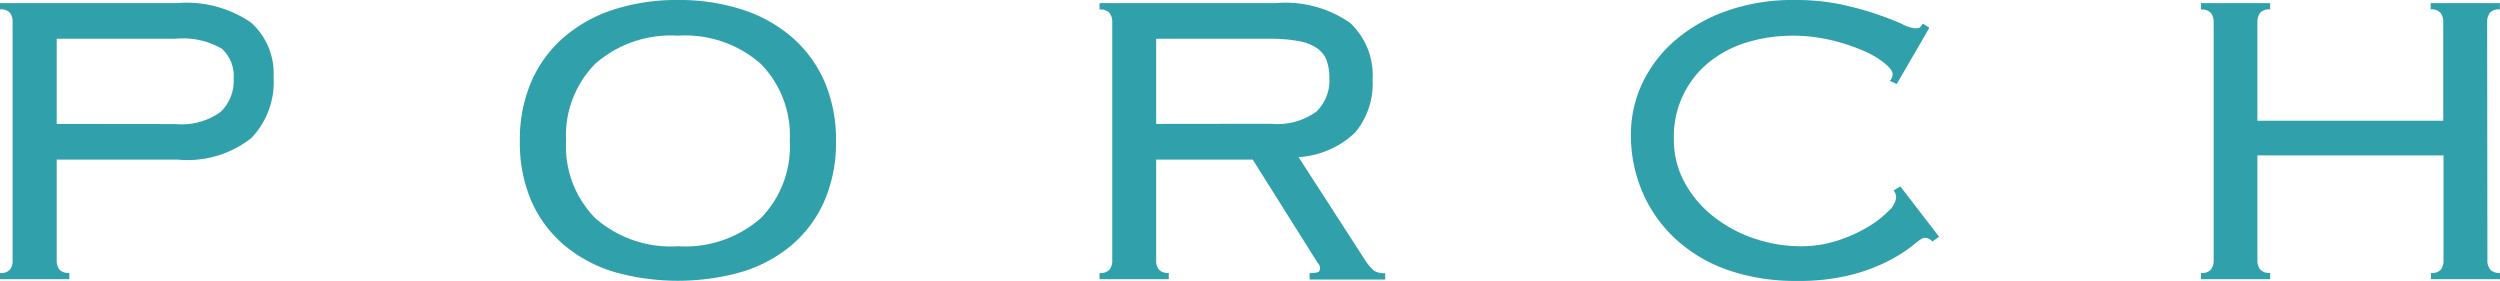 <svg xmlns="http://www.w3.org/2000/svg" xmlns:xlink="http://www.w3.org/1999/xlink" width="90.286" height="10.145" viewBox="0 0 90.286 10.145"><defs><style>.a{fill:#30a0aa;}.b{clip-path:url(#a);}</style><clipPath id="a"><rect class="a" width="90.286" height="10.145" transform="translate(0 0)"/></clipPath></defs><g transform="translate(0 0)"><g class="b"><path class="a" d="M.455.8A.532.532,0,0,0,.36.463.433.433,0,0,0,0,.34V.114H6.372a4.12,4.12,0,0,1,2.692.7A2.466,2.466,0,0,1,9.88,2.788a2.915,2.915,0,0,1-.806,2.2,3.726,3.726,0,0,1-2.645.777H2.048V9.4a.53.53,0,0,0,.095.332.433.433,0,0,0,.36.123v.228H0V9.86a.433.433,0,0,0,.36-.123A.524.524,0,0,0,.455,9.4Zm5.879,3.68a2.4,2.4,0,0,0,1.631-.436,1.547,1.547,0,0,0,.473-1.195,1.33,1.33,0,0,0-.426-1.09A2.805,2.805,0,0,0,6.334,1.4H2.048V4.475Z"/><path class="a" d="M24.483,0a7.415,7.415,0,0,1,2.275.332,5.182,5.182,0,0,1,1.811.984,4.511,4.511,0,0,1,1.195,1.6,5.274,5.274,0,0,1,.427,2.18,5.275,5.275,0,0,1-.427,2.181,4.4,4.4,0,0,1-1.195,1.592,5.025,5.025,0,0,1-1.811.959,8.45,8.45,0,0,1-4.55,0A5.037,5.037,0,0,1,20.4,8.873,4.4,4.4,0,0,1,19.2,7.281,5.275,5.275,0,0,1,18.775,5.1,5.274,5.274,0,0,1,19.2,2.92a4.509,4.509,0,0,1,1.194-1.6A5.2,5.2,0,0,1,22.208.332,7.406,7.406,0,0,1,24.483,0m0,1.289A4.135,4.135,0,0,0,21.5,2.3,3.686,3.686,0,0,0,20.444,5.09,3.689,3.689,0,0,0,21.5,7.881a4.135,4.135,0,0,0,2.986,1.012,4.137,4.137,0,0,0,2.986-1.012A3.689,3.689,0,0,0,28.522,5.09,3.686,3.686,0,0,0,27.469,2.3a4.137,4.137,0,0,0-2.986-1.012"/><path class="a" d="M41.754,9.4a.53.53,0,0,0,.094.332.434.434,0,0,0,.361.123v.228h-2.5V9.86a.432.432,0,0,0,.36-.123.524.524,0,0,0,.1-.332V.8a.532.532,0,0,0-.1-.332.432.432,0,0,0-.36-.123V.114h6.352a4.076,4.076,0,0,1,2.694.711,2.584,2.584,0,0,1,.815,2.056,2.745,2.745,0,0,1-.626,1.9,3.225,3.225,0,0,1-2.048.892l2.389,3.7a1.993,1.993,0,0,0,.332.4.683.683,0,0,0,.408.094v.228h-2.73V9.86a.792.792,0,0,0,.312-.037.143.143,0,0,0,.067-.133.3.3,0,0,0-.095-.209L45.242,5.764H41.754Zm4.152-4.93a2.4,2.4,0,0,0,1.631-.436,1.547,1.547,0,0,0,.473-1.195,1.933,1.933,0,0,0-.094-.644.933.933,0,0,0-.341-.446,1.682,1.682,0,0,0-.673-.265A5.716,5.716,0,0,0,45.811,1.4H41.754V4.475Z"/><path class="a" d="M69.786,8.723A.362.362,0,0,0,69.5,8.59c-.064,0-.194.082-.389.248a5.237,5.237,0,0,1-.835.545,6.387,6.387,0,0,1-1.375.531,7.728,7.728,0,0,1-2.028.231,7.432,7.432,0,0,1-2.428-.379A5.415,5.415,0,0,1,60.56,8.674a4.957,4.957,0,0,1-1.222-1.687A5.167,5.167,0,0,1,58.9,4.854a4.293,4.293,0,0,1,.408-1.84,4.709,4.709,0,0,1,1.175-1.545A5.808,5.808,0,0,1,62.343.4,7.161,7.161,0,0,1,64.8,0a8,8,0,0,1,1.687.16,11.534,11.534,0,0,1,1.29.352c.366.127.666.242.9.35a1.468,1.468,0,0,0,.483.162c.1,0,.164-.016.189-.047s.058-.074.1-.123l.228.15L68.5,3.034,68.25,2.92a.336.336,0,0,0,.1-.246q0-.152-.285-.388a3.269,3.269,0,0,0-.777-.456,6.826,6.826,0,0,0-1.157-.38A5.985,5.985,0,0,0,64.7,1.289a5.608,5.608,0,0,0-1.526.217,4.056,4.056,0,0,0-1.366.672,3.444,3.444,0,0,0-1.356,2.856,3.192,3.192,0,0,0,.389,1.56,3.969,3.969,0,0,0,1.034,1.221,4.89,4.89,0,0,0,1.47.795,5.177,5.177,0,0,0,1.7.283,4.2,4.2,0,0,0,1.3-.2,5.253,5.253,0,0,0,1.089-.483,3.681,3.681,0,0,0,.759-.58.8.8,0,0,0,.284-.482.362.362,0,0,0-.094-.266l.246-.152,1.4,1.82Z"/><path class="a" d="M89.831,9.4a.522.522,0,0,0,.1.332.431.431,0,0,0,.36.123v.229h-2.5V9.859a.435.435,0,0,0,.361-.123.528.528,0,0,0,.094-.332V5.611H81.525V9.4a.528.528,0,0,0,.1.332.433.433,0,0,0,.36.123v.229h-2.5V9.859a.435.435,0,0,0,.36-.123.528.528,0,0,0,.1-.332V.8a.536.536,0,0,0-.1-.332.435.435,0,0,0-.36-.123V.113h2.5V.34a.433.433,0,0,0-.36.123.536.536,0,0,0-.1.332V4.361h6.712V.8a.536.536,0,0,0-.094-.332A.435.435,0,0,0,87.782.34V.113h2.5V.34a.431.431,0,0,0-.36.123.53.53,0,0,0-.1.332Z"/></g></g></svg>